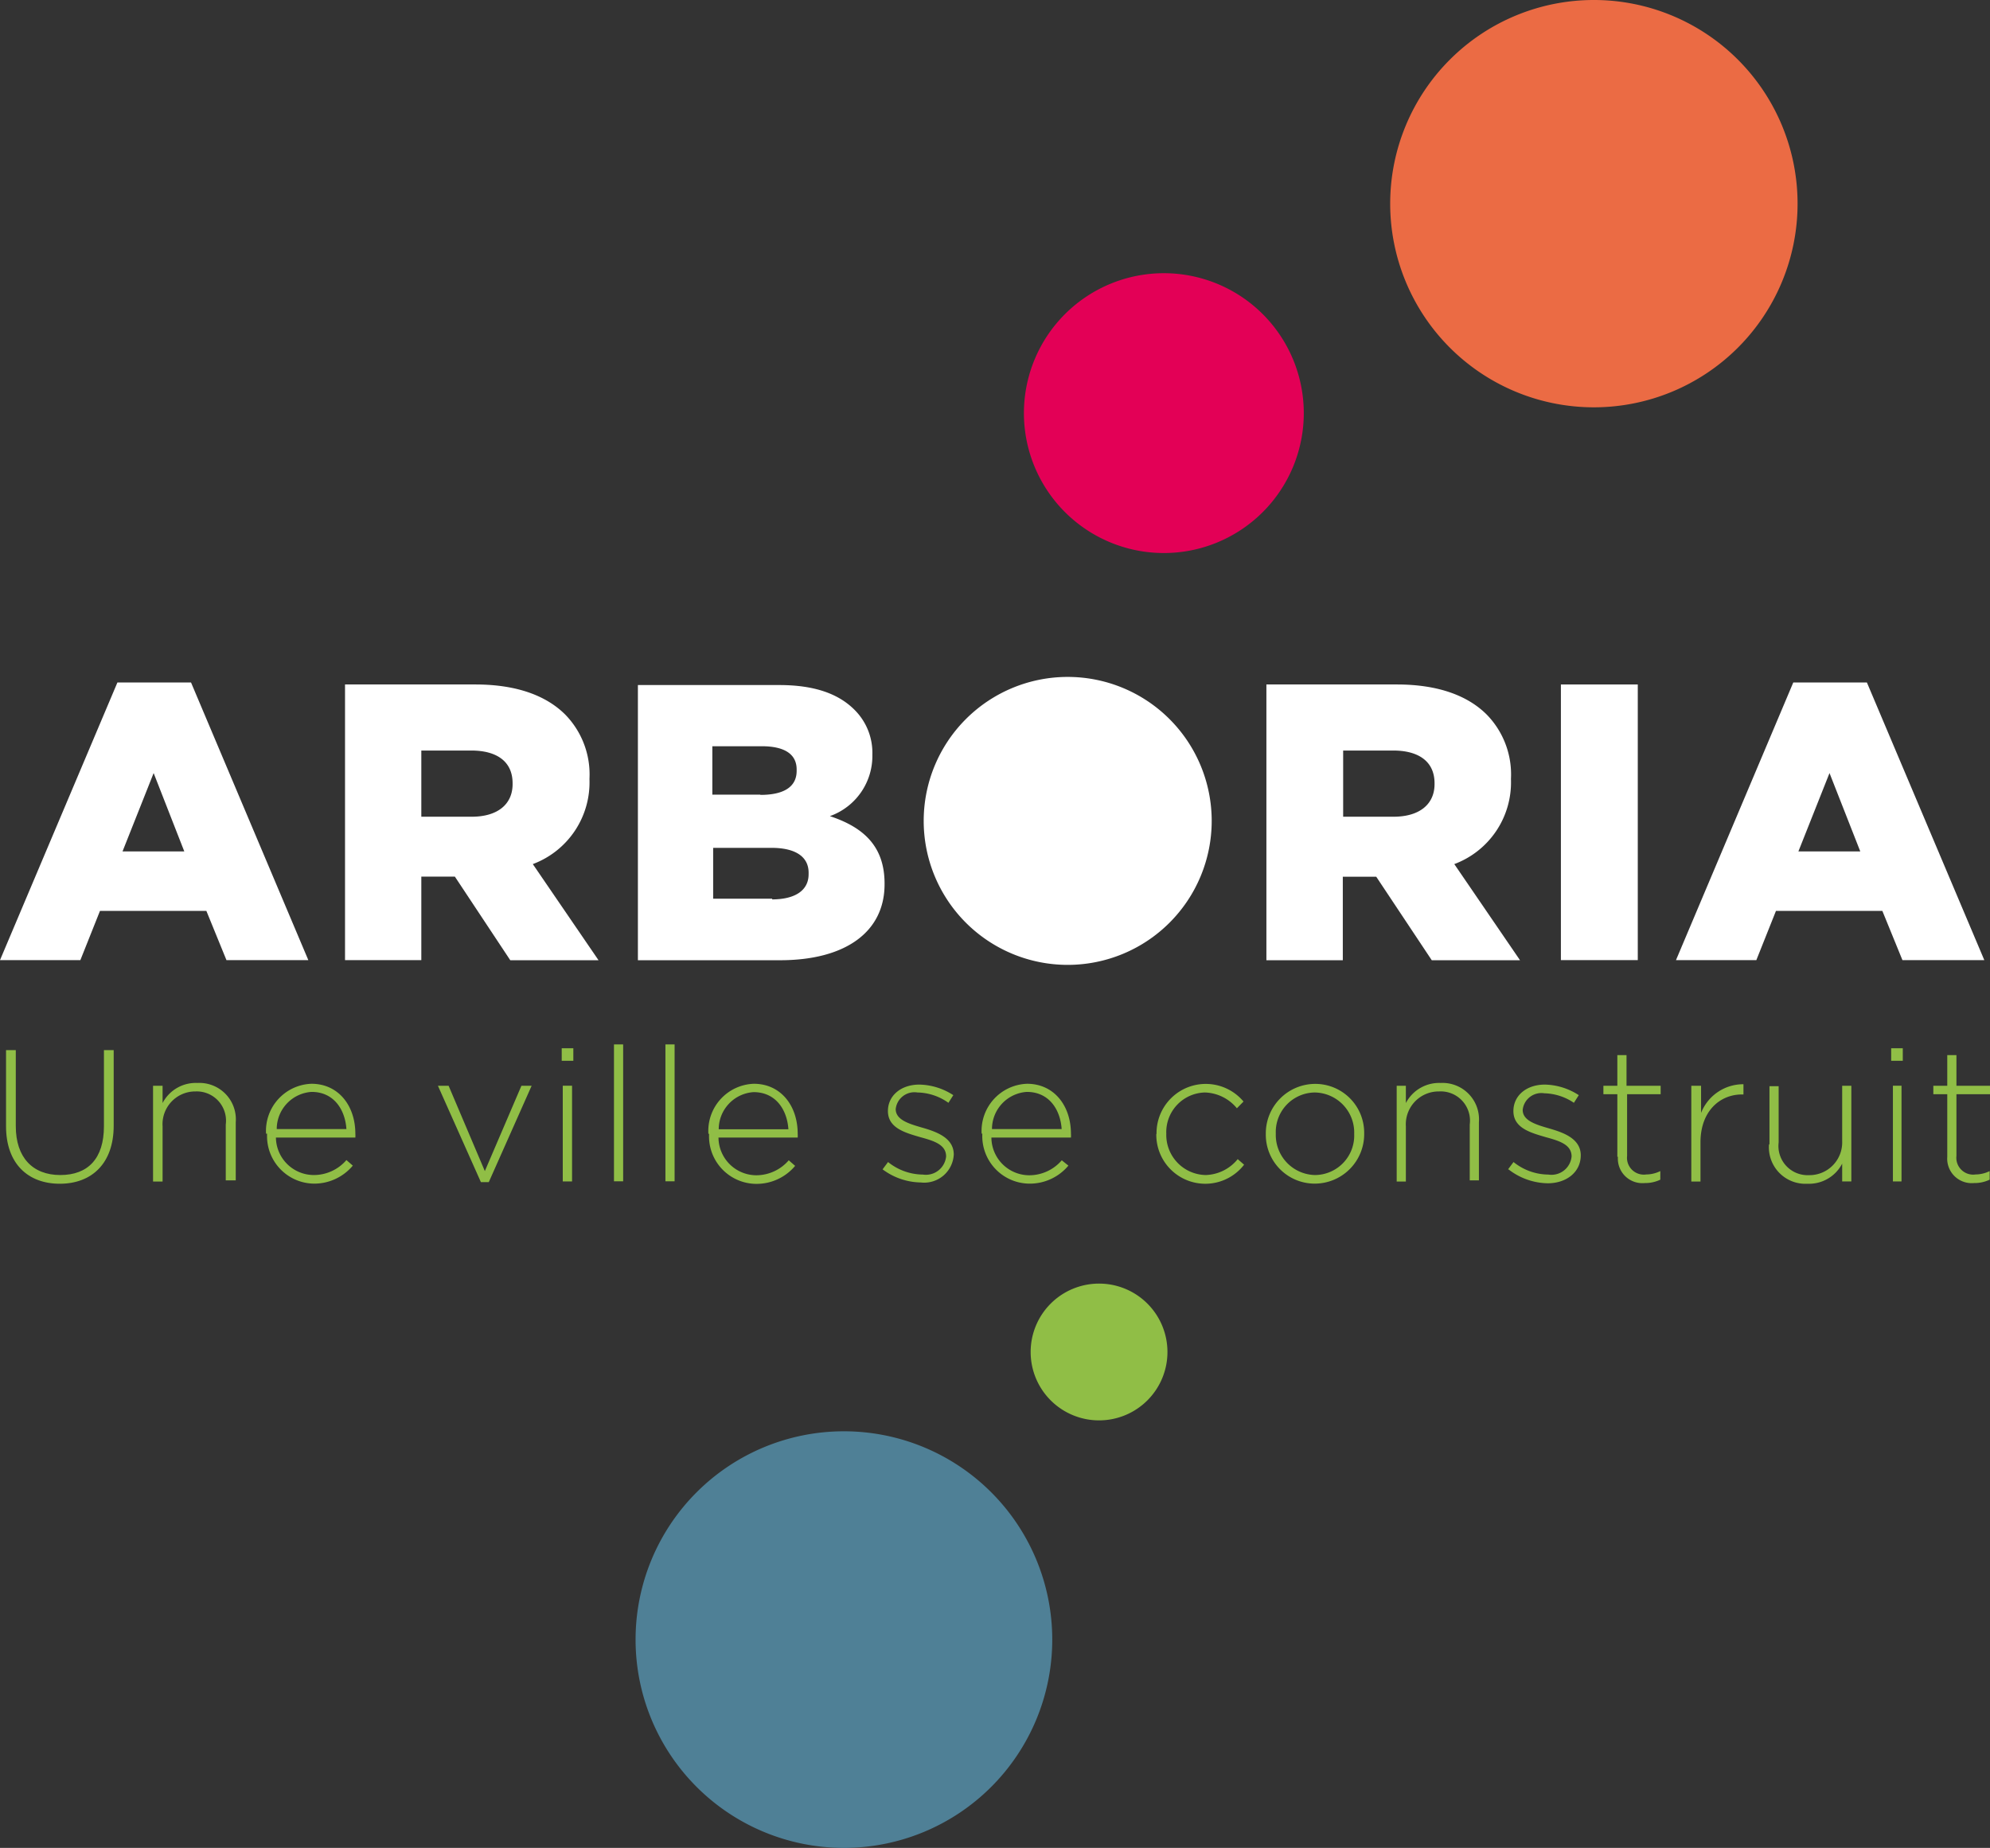 <svg id="Layer_1" data-name="Layer 1" xmlns="http://www.w3.org/2000/svg" viewBox="0 0 171.36 159.15"><rect x="0" y="0" width="171.36" height="159.15" fill="#333333" stroke="none"/><defs><style>.cls-1{fill:#90be46;}.cls-2{fill:#4f8096;}.cls-3{fill:#fff;}.cls-4{fill:#e30056;}.cls-5{fill:#eb6b44;}</style></defs><title>arboria-logo</title><path class="cls-1" d="M100.53,116.44a5.89,5.89,0,1,1-5.89-5.89,5.89,5.89,0,0,1,5.89,5.89" transform="translate(0 0)"/><path class="cls-2" d="M90.61,141.21a17.94,17.94,0,1,1-17.94-17.94,17.94,17.94,0,0,1,17.94,17.94" transform="translate(0 0)"/><path class="cls-3" d="M79.54,70.7a12.4,12.4,0,1,1,12.4,12.4,12.4,12.4,0,0,1-12.4-12.4" transform="translate(0 0)"/><path class="cls-4" d="M88.17,35.57a12.05,12.05,0,1,1,12.05,12.06A12.05,12.05,0,0,1,88.17,35.57" transform="translate(0 0)"/><path class="cls-5" d="M119.71,17.54a17.54,17.54,0,1,1,17.54,17.54,17.54,17.54,0,0,1-17.54-17.54" transform="translate(0 0)"/><path class="cls-1" d="M0.52,97V90.44H1.36V97c0,2.67,1.44,4.2,3.83,4.2S8.95,99.78,8.95,97V90.44H9.79v6.51c0,3.25-1.89,5-4.64,5S0.52,100.21.52,97" transform="translate(0 0)"/><path class="cls-1" d="M13.18,93.51H14V95a3.22,3.22,0,0,1,3-1.73,3.14,3.14,0,0,1,3.3,3.39v5H19.44V96.85A2.52,2.52,0,0,0,16.83,94,2.82,2.82,0,0,0,14,97v4.76H13.18V93.51Z" transform="translate(0 0)"/><path class="cls-1" d="M22.91,97.64v0a4.06,4.06,0,0,1,3.91-4.3c2.31,0,3.78,1.87,3.78,4.31a2.22,2.22,0,0,1,0,.32H23.76A3.27,3.27,0,0,0,27,101.2a3.7,3.7,0,0,0,2.83-1.29l0.55,0.48A4.33,4.33,0,0,1,27,101.94a4.09,4.09,0,0,1-4-4.3m6.83-.4c-0.11-1.66-1.07-3.2-3-3.2a3.21,3.21,0,0,0-3,3.2h6Z" transform="translate(0 0)"/><polygon class="cls-1" points="37.71 93.51 38.63 93.51 41.75 100.86 44.9 93.51 45.78 93.51 42.09 101.81 41.41 101.81 37.71 93.51"/><path class="cls-1" d="M48.37,90.28h1v1.08h-1V90.28Zm0.1,3.23h0.79v8.24H48.46V93.51Z" transform="translate(0 0)"/><rect class="cls-1" x="52.87" y="89.95" width="0.79" height="11.79"/><rect class="cls-1" x="57.3" y="89.95" width="0.79" height="11.79"/><path class="cls-1" d="M61,97.64v0a4.06,4.06,0,0,1,3.91-4.3c2.31,0,3.78,1.87,3.78,4.31a2.22,2.22,0,0,1,0,.32H61.87a3.27,3.27,0,0,0,3.23,3.25,3.7,3.7,0,0,0,2.82-1.29l0.55,0.48a4.33,4.33,0,0,1-3.41,1.55,4.09,4.09,0,0,1-4-4.3m6.83-.4c-0.11-1.66-1.07-3.2-3-3.2a3.21,3.21,0,0,0-3,3.2h6Z" transform="translate(0 0)"/><path class="cls-1" d="M76,100.71l0.47-.63a4.84,4.84,0,0,0,3,1.08,1.75,1.75,0,0,0,2-1.56v0c0-1-1-1.33-2.18-1.65-1.34-.39-2.83-0.79-2.83-2.26v0c0-1.32,1.11-2.28,2.71-2.28a5.55,5.55,0,0,1,2.92.91l-0.42.66A4.72,4.72,0,0,0,79,94.09a1.62,1.62,0,0,0-1.87,1.43v0c0,0.92,1.11,1.26,2.29,1.6s2.71,0.86,2.71,2.31v0a2.55,2.55,0,0,1-2.84,2.41A5.63,5.63,0,0,1,76,100.71" transform="translate(0 0)"/><path class="cls-1" d="M84.53,97.64v0a4.06,4.06,0,0,1,3.91-4.3c2.31,0,3.78,1.87,3.78,4.31a2.22,2.22,0,0,1,0,.32H85.37a3.27,3.27,0,0,0,3.23,3.25,3.7,3.7,0,0,0,2.83-1.29L92,100.39a4.33,4.33,0,0,1-3.41,1.55,4.09,4.09,0,0,1-4-4.3m6.83-.4c-0.11-1.66-1.07-3.2-3-3.2a3.21,3.21,0,0,0-3,3.2h6Z" transform="translate(0 0)"/><path class="cls-1" d="M99.59,97.66v0a4.24,4.24,0,0,1,7.49-2.79l-0.57.58a3.71,3.71,0,0,0-2.75-1.36,3.41,3.41,0,0,0-3.33,3.54v0a3.46,3.46,0,0,0,3.39,3.57,3.69,3.69,0,0,0,2.76-1.37l0.55,0.48a4.22,4.22,0,0,1-7.56-2.65" transform="translate(0 0)"/><path class="cls-1" d="M109,97.66v0a4.26,4.26,0,0,1,4.25-4.31,4.21,4.21,0,0,1,4.22,4.28v0a4.26,4.26,0,0,1-4.25,4.31A4.21,4.21,0,0,1,109,97.66m7.61,0v0a3.45,3.45,0,0,0-3.39-3.57,3.4,3.4,0,0,0-3.36,3.54v0a3.45,3.45,0,0,0,3.39,3.57,3.4,3.4,0,0,0,3.36-3.54" transform="translate(0 0)"/><path class="cls-1" d="M120.27,93.51h0.79V95a3.23,3.23,0,0,1,3-1.73,3.14,3.14,0,0,1,3.29,3.39v5h-0.79V96.85A2.52,2.52,0,0,0,123.92,94,2.83,2.83,0,0,0,121.06,97v4.76h-0.79V93.51Z" transform="translate(0 0)"/><path class="cls-1" d="M129.86,100.71l0.47-.63a4.84,4.84,0,0,0,3,1.08,1.74,1.74,0,0,0,2-1.56v0c0-1-1-1.33-2.18-1.65-1.34-.39-2.83-0.79-2.83-2.26v0c0-1.32,1.11-2.28,2.71-2.28a5.55,5.55,0,0,1,2.92.91l-0.42.66a4.72,4.72,0,0,0-2.54-.82,1.62,1.62,0,0,0-1.87,1.43v0c0,0.92,1.11,1.26,2.29,1.6s2.71,0.86,2.71,2.31v0c0,1.47-1.26,2.41-2.84,2.41a5.63,5.63,0,0,1-3.37-1.19" transform="translate(0 0)"/><path class="cls-1" d="M139.27,99.63V94.24h-1.2V93.51h1.2V90.87h0.79v2.64H143v0.73h-2.89v5.31a1.45,1.45,0,0,0,1.65,1.6,2.78,2.78,0,0,0,1.21-.29v0.74a3,3,0,0,1-1.34.29,2.11,2.11,0,0,1-2.31-2.26" transform="translate(0 0)"/><path class="cls-1" d="M145.69,93.51h0.79v2.34a3.9,3.9,0,0,1,3.65-2.47v0.88H150c-1.9,0-3.57,1.44-3.57,4.12v3.38h-0.79V93.51Z" transform="translate(0 0)"/><path class="cls-1" d="M152.37,98.55v-5h0.79V98.4a2.51,2.51,0,0,0,2.61,2.81,2.82,2.82,0,0,0,2.86-2.94V93.51h0.79v8.24h-0.79v-1.53a3.22,3.22,0,0,1-3,1.73,3.14,3.14,0,0,1-3.3-3.39" transform="translate(0 0)"/><path class="cls-1" d="M162.85,90.28h1v1.08h-1V90.28Zm0.1,3.23h0.79v8.24H163V93.51Z" transform="translate(0 0)"/><path class="cls-1" d="M167.68,99.63V94.24h-1.2V93.51h1.2V90.87h0.79v2.64h2.89v0.73h-2.89v5.31a1.45,1.45,0,0,0,1.65,1.6,2.78,2.78,0,0,0,1.21-.29v0.74a3,3,0,0,1-1.34.29,2.11,2.11,0,0,1-2.31-2.26" transform="translate(0 0)"/><path class="cls-3" d="M10.11,58.78h6.34L26.55,82.69H19.5l-1.73-4.24H8.61L6.92,82.69H0Zm5.76,14.55-2.64-6.75-2.68,6.75h5.32Z" transform="translate(0 0)"/><path class="cls-3" d="M29.71,58.95H40.93c3.63,0,6.14,1,7.73,2.58a7.37,7.37,0,0,1,2.1,5.53v0.07a7.51,7.51,0,0,1-4.88,7.29l5.66,8.28h-7.6L39.17,75.5H36.28v7.19H29.71V58.95ZM40.62,70.34c2.24,0,3.52-1.08,3.52-2.81V67.46c0-1.87-1.35-2.82-3.56-2.82H36.28v5.7h4.34Z" transform="translate(0 0)"/><path class="cls-3" d="M54.93,59H67.11c3,0,5.09.74,6.48,2.14a5.21,5.21,0,0,1,1.53,3.83V65a5.5,5.5,0,0,1-3.66,5.29c2.88,0.95,4.71,2.58,4.71,5.8v0.07c0,4.07-3.32,6.54-9,6.54H54.93V59Zm10.55,9.46c2,0,3.12-.68,3.12-2.07V66.27c0-1.29-1-2-3-2H61.34v4.17h4.14Zm1,9c2,0,3.15-.78,3.15-2.17V75.16c0-1.29-1-2.14-3.22-2.14h-5V77.4h5.09Z" transform="translate(0 0)"/><path class="cls-3" d="M109.05,58.95h11.23c3.63,0,6.14,1,7.73,2.58a7.37,7.37,0,0,1,2.1,5.53v0.07a7.51,7.51,0,0,1-4.88,7.29l5.66,8.28h-7.6l-4.78-7.19h-2.88v7.19h-6.58V58.95ZM120,70.34c2.24,0,3.53-1.08,3.53-2.81V67.46c0-1.87-1.36-2.82-3.56-2.82h-4.31v5.7H120Z" transform="translate(0 0)"/><rect class="cls-3" x="134.41" y="58.95" width="6.62" height="23.74"/><path class="cls-3" d="M154.42,58.78h6.34l10.11,23.91h-7.05l-1.73-4.24h-9.16l-1.69,4.24h-6.92Zm5.77,14.55-2.65-6.75-2.68,6.75h5.33Z" transform="translate(0 0)"/></svg>
